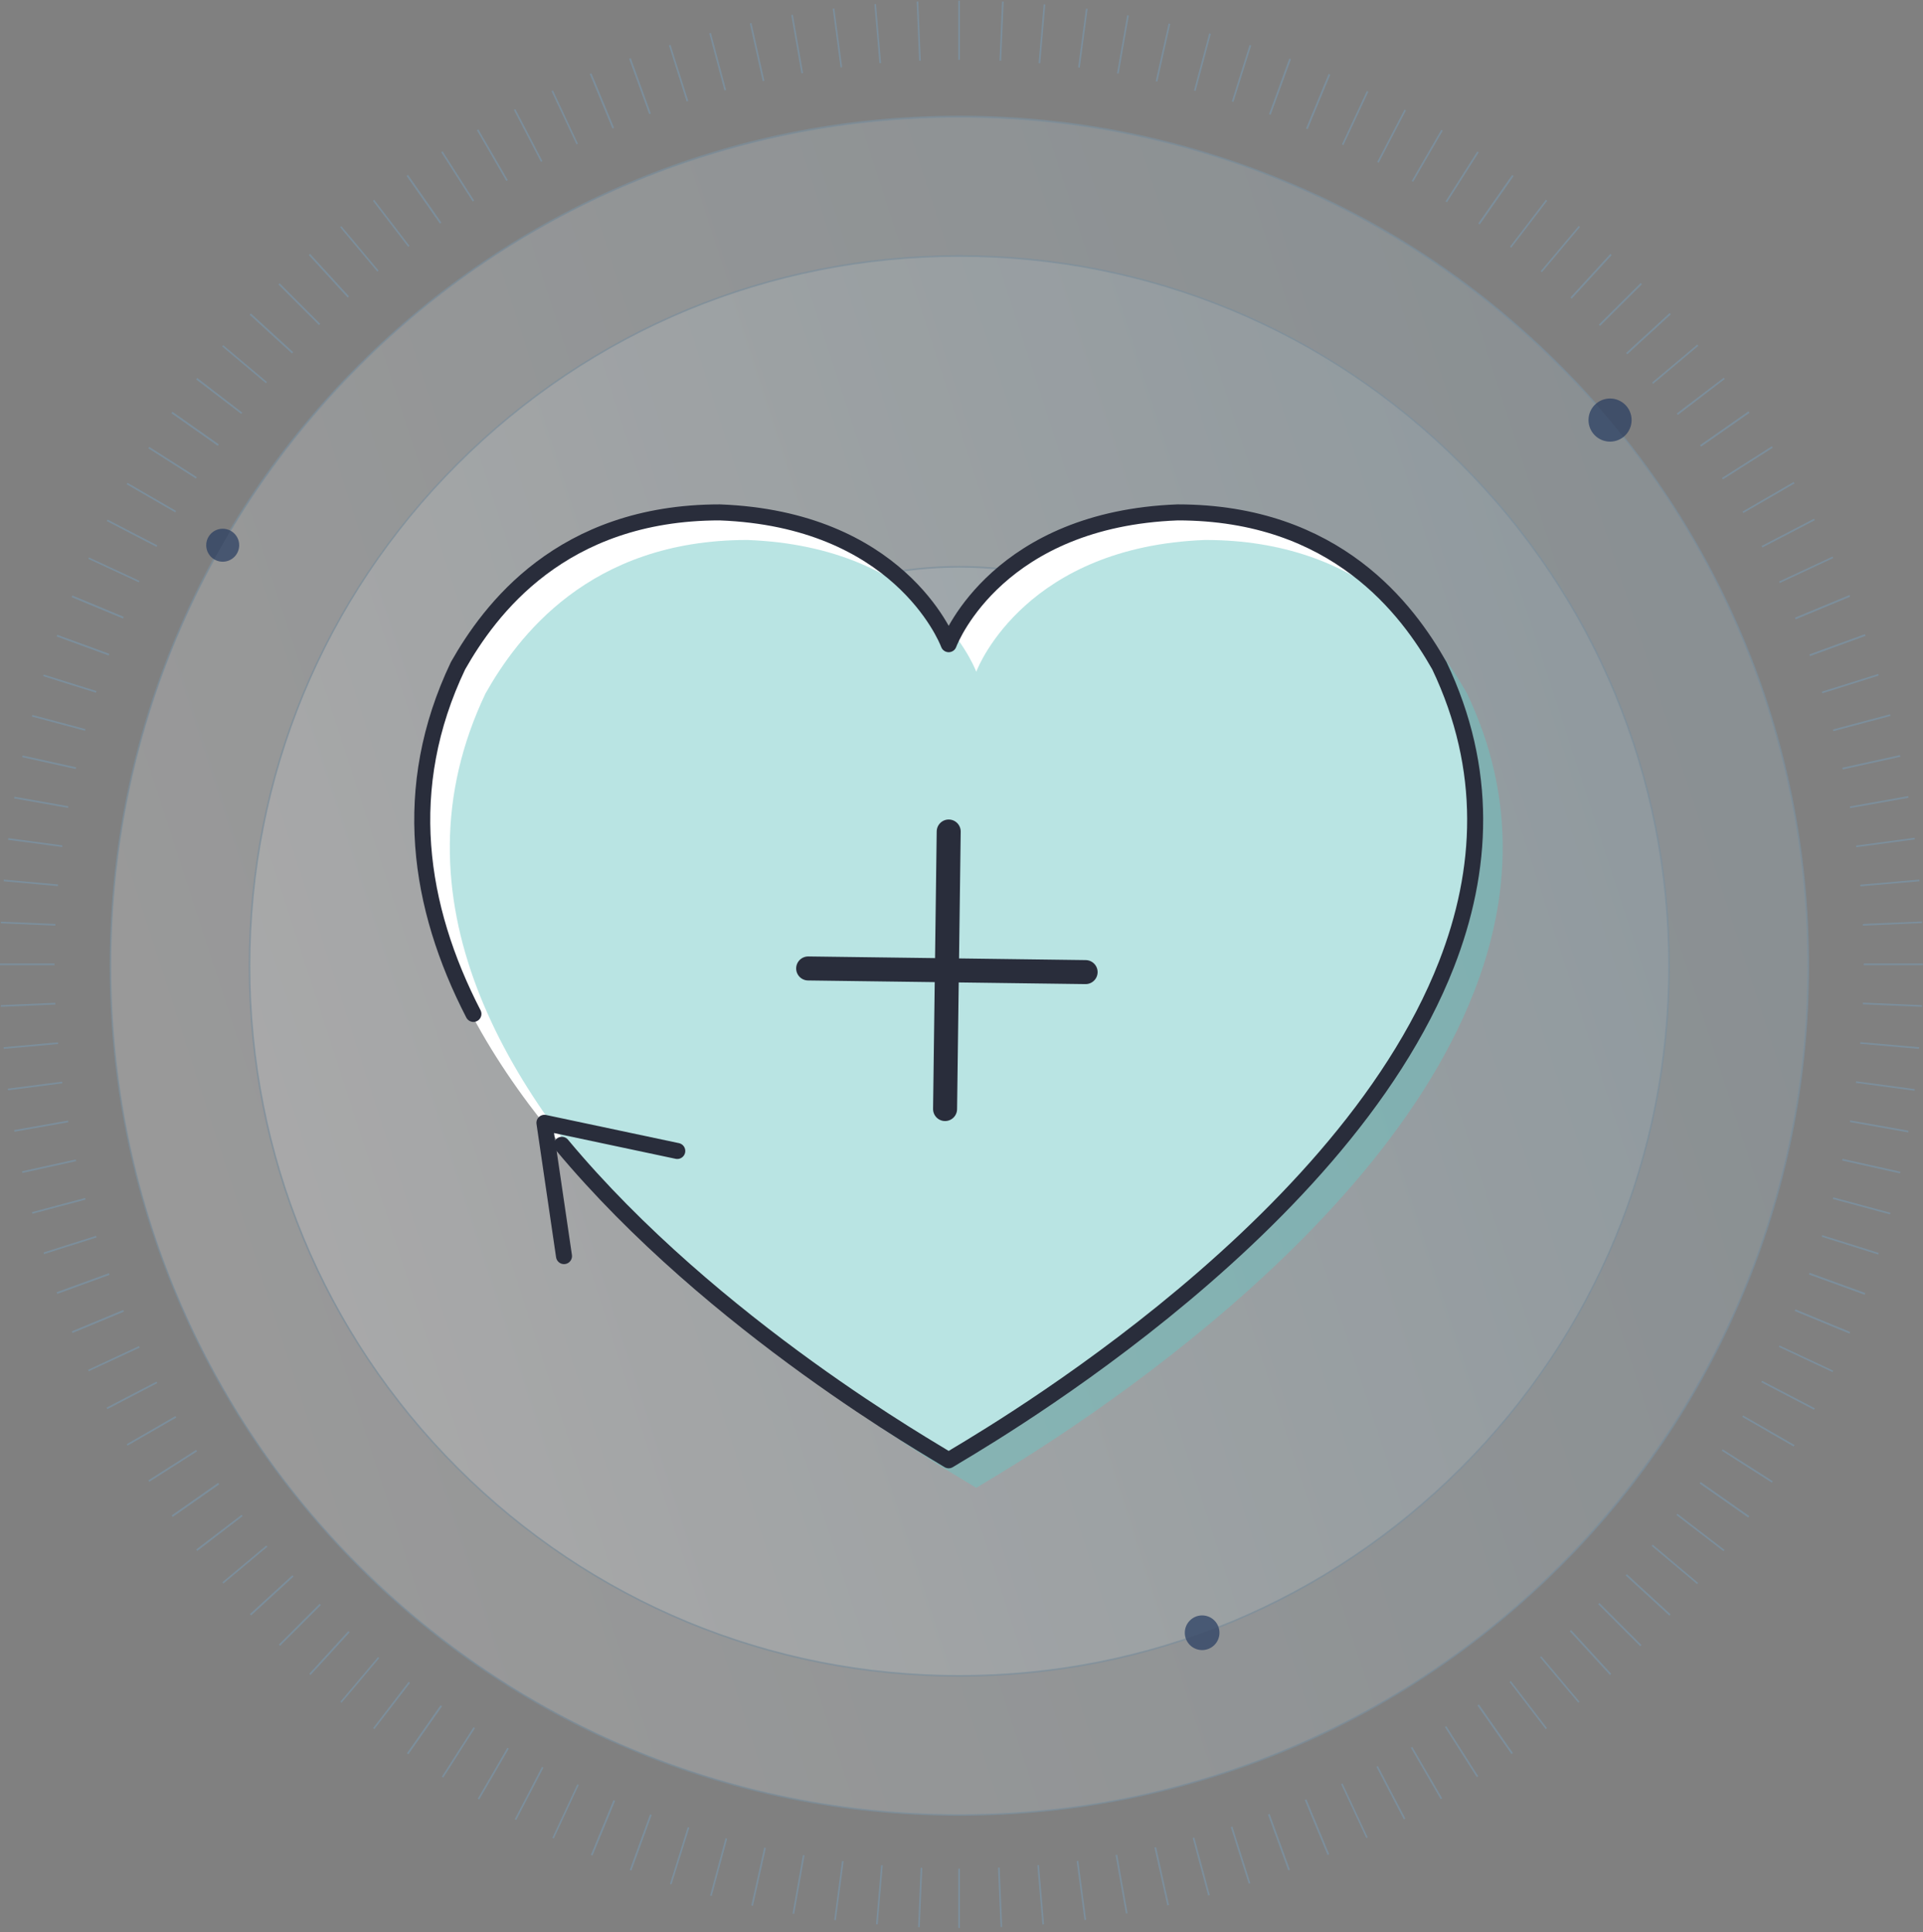 <?xml version="1.0" encoding="utf-8"?>
<svg xmlns="http://www.w3.org/2000/svg" xmlns:xlink="http://www.w3.org/1999/xlink" width="225px" height="226px" viewBox="0 0 225 226" version="1.1">
    
    <rect x="0" y="0" width="225" height="226" fill="#808080" stroke="none"/>
    
    <title>us_federal_healthcare@1x</title>
    <desc>Created with Sketch.</desc>
    <defs>
        <linearGradient x1="97.566%" y1="34.543%" x2="2.434%" y2="65.446%" id="linearGradient-1">
            <stop stop-color="#B1CFDE" offset="0%"/>
            <stop stop-color="#FFFFFF" offset="100%"/>
        </linearGradient>
        <linearGradient x1="97.566%" y1="34.542%" x2="2.434%" y2="65.445%" id="linearGradient-2">
            <stop stop-color="#B1CFDE" offset="0%"/>
            <stop stop-color="#FFFFFF" offset="100%"/>
        </linearGradient>
        <linearGradient x1="97.566%" y1="34.538%" x2="2.434%" y2="65.44%" id="linearGradient-3">
            <stop stop-color="#B1CFDE" offset="0%"/>
            <stop stop-color="#FFFFFF" offset="100%"/>
        </linearGradient>
    </defs>
    <g id="For-Federal-Goverment-Teams" stroke="none" stroke-width="1" fill="none" fill-rule="evenodd">
        <g id="Digital_Transformation_Teams_DesktopHD_v04" transform="translate(-901, -1104)">
            <g id="Digital-Transformation-Teams..." transform="translate(0, 678)">
                <g id="Group" transform="translate(313, 100)">
                    <g id="U.S.-Federal-Healthcare" transform="translate(0, 302)">
                        <g id="us_federal_healthcare" transform="translate(588, 24)">
                            <g id="galaxy" fill-rule="nonzero">
                                <g id="Engineering_Teams_Light-edited-01">
                                    <g id="Group-2">
                                        <g id="Group" fill="#7C8E9B">
                                            <path d="M71.655,15.034 C71.729,15.009 71.778,14.984 71.852,14.96 L69.206,8.58 C69.132,8.605 69.082,8.63 69.008,8.654 L71.655,15.034 Z" id="Path"/>
                                            <path d="M80.336,11.869 C80.41,11.844 80.46,11.819 80.534,11.819 L78.456,5.242 C78.382,5.267 78.333,5.291 78.259,5.291 L80.336,11.869 Z" id="Path"/>
                                            <path d="M67.45,16.888 C67.499,16.863 67.573,16.839 67.623,16.814 L64.704,10.583 C64.655,10.608 64.581,10.632 64.531,10.682 L67.45,16.888 Z" id="Path"/>
                                            <path d="M75.958,13.352 C76.033,13.328 76.082,13.303 76.156,13.278 L73.806,6.8 C73.732,6.825 73.683,6.849 73.609,6.874 L75.958,13.352 Z" id="Path"/>
                                            <path d="M84.764,10.583 C84.838,10.558 84.887,10.558 84.962,10.533 L83.181,3.857 C83.106,3.882 83.057,3.882 82.983,3.907 L84.764,10.583 Z" id="Path"/>
                                            <path d="M55.305,23.564 C55.355,23.54 55.429,23.49 55.478,23.465 L51.793,17.704 C51.744,17.729 51.669,17.778 51.62,17.803 L55.305,23.564 Z" id="Path"/>
                                            <path d="M51.472,26.161 C51.521,26.111 51.571,26.086 51.645,26.037 L47.737,20.449 C47.687,20.498 47.638,20.523 47.564,20.572 L51.472,26.161 Z" id="Path"/>
                                            <path d="M126.144,7.888 C126.218,7.888 126.267,7.912 126.342,7.912 L127.257,1.039 C127.183,1.039 127.133,1.014 127.059,1.014 L126.144,7.888 Z" id="Path"/>
                                            <path d="M63.294,18.94 C63.344,18.916 63.418,18.866 63.468,18.842 L60.302,12.759 C60.252,12.784 60.178,12.833 60.129,12.858 L63.294,18.94 Z" id="Path"/>
                                            <path d="M116.943,7.096 C117.017,7.096 117.066,7.096 117.141,7.096 L117.437,0.173 C117.363,0.173 117.314,0.173 117.239,0.173 L116.943,7.096 Z" id="Path"/>
                                            <path d="M107.544,7.096 C107.618,7.096 107.667,7.096 107.742,7.096 L107.445,0.173 C107.371,0.173 107.321,0.173 107.247,0.173 L107.544,7.096 Z" id="Path"/>
                                            <path d="M112.12,0.074 L112.12,6.998 C112.144,6.998 112.194,6.998 112.218,6.998 C112.243,6.998 112.293,6.998 112.317,6.998 L112.317,0.074 C112.293,0.074 112.243,0.074 112.218,0.074 C112.194,0.074 112.144,0.074 112.12,0.074 Z" id="Path"/>
                                            <path d="M121.518,7.393 C121.593,7.393 121.642,7.393 121.716,7.418 L122.31,0.519 C122.236,0.519 122.186,0.519 122.112,0.495 L121.518,7.393 Z" id="Path"/>
                                            <path d="M89.24,9.495 C89.315,9.47 89.364,9.47 89.438,9.446 L87.93,2.695 C87.855,2.72 87.806,2.72 87.732,2.745 L89.24,9.495 Z" id="Path"/>
                                            <path d="M102.894,7.393 C102.968,7.393 103.017,7.393 103.092,7.368 L102.498,0.47 C102.424,0.47 102.374,0.47 102.3,0.495 L102.894,7.393 Z" id="Path"/>
                                            <path d="M93.767,8.58 C93.841,8.58 93.89,8.555 93.965,8.555 L92.777,1.731 C92.703,1.731 92.654,1.756 92.58,1.756 L93.767,8.58 Z" id="Path"/>
                                            <path d="M98.343,7.888 C98.417,7.888 98.466,7.863 98.541,7.863 L97.625,0.989 C97.551,0.989 97.502,1.014 97.427,1.014 L98.343,7.888 Z" id="Path"/>
                                            <path d="M59.238,21.166 C59.288,21.141 59.362,21.092 59.411,21.067 L55.973,15.133 C55.924,15.157 55.85,15.207 55.8,15.231 L59.238,21.166 Z" id="Path"/>
                                            <path d="M16.25,68.121 C16.275,68.072 16.3,67.998 16.324,67.948 L10.413,65.204 C10.388,65.253 10.364,65.327 10.339,65.377 L16.25,68.121 Z" id="Path"/>
                                            <path d="M14.395,72.35 C14.42,72.275 14.445,72.226 14.469,72.152 L8.459,69.654 C8.434,69.729 8.41,69.778 8.385,69.852 L14.395,72.35 Z" id="Path"/>
                                            <path d="M18.303,63.967 C18.328,63.918 18.377,63.844 18.402,63.794 L12.59,60.778 C12.565,60.827 12.515,60.901 12.491,60.951 L18.303,63.967 Z" id="Path"/>
                                            <path d="M12.713,76.677 C12.738,76.603 12.763,76.553 12.788,76.479 L6.703,74.254 C6.678,74.328 6.653,74.377 6.629,74.451 L12.713,76.677 Z" id="Path"/>
                                            <path d="M9.943,85.479 C9.968,85.405 9.968,85.356 9.993,85.282 L3.784,83.625 C3.76,83.699 3.76,83.748 3.735,83.823 L9.943,85.479 Z" id="Path"/>
                                            <path d="M11.229,81.029 C11.254,80.954 11.279,80.905 11.279,80.831 L5.12,78.902 C5.095,78.976 5.07,79.026 5.07,79.1 L11.229,81.029 Z" id="Path"/>
                                            <path d="M47.761,28.88 C47.811,28.831 47.86,28.806 47.91,28.757 L43.779,23.366 C43.73,23.416 43.68,23.441 43.631,23.49 L47.761,28.88 Z" id="Path"/>
                                            <path d="M20.505,59.937 C20.529,59.887 20.579,59.813 20.603,59.764 L14.915,56.475 C14.89,56.525 14.84,56.599 14.816,56.648 L20.505,59.937 Z" id="Path"/>
                                            <path d="M8.855,89.955 C8.88,89.881 8.88,89.831 8.904,89.757 L2.647,88.372 C2.622,88.447 2.622,88.496 2.597,88.57 L8.855,89.955 Z" id="Path"/>
                                            <path d="M40.688,34.815 C40.737,34.765 40.786,34.716 40.836,34.666 L36.285,29.696 C36.235,29.746 36.186,29.795 36.136,29.845 L40.688,34.815 Z" id="Path"/>
                                            <path d="M22.928,55.981 C22.953,55.931 23.003,55.857 23.027,55.808 L17.462,52.272 C17.438,52.321 17.388,52.395 17.363,52.445 L22.928,55.981 Z" id="Path"/>
                                            <path d="M34.158,41.343 C34.207,41.293 34.257,41.244 34.306,41.194 L29.359,36.669 C29.31,36.719 29.26,36.768 29.211,36.818 L34.158,41.343 Z" id="Path"/>
                                            <path d="M44.15,31.773 C44.2,31.724 44.249,31.675 44.299,31.65 L39.946,26.457 C39.896,26.507 39.847,26.556 39.797,26.581 L44.15,31.773 Z" id="Path"/>
                                            <path d="M37.324,38.029 C37.373,37.98 37.423,37.93 37.472,37.881 L32.723,33.133 C32.674,33.183 32.624,33.232 32.575,33.282 L37.324,38.029 Z" id="Path"/>
                                            <path d="M31.115,44.829 C31.165,44.78 31.19,44.73 31.239,44.681 L26.119,40.378 C26.07,40.428 26.045,40.477 25.995,40.527 L31.115,44.829 Z" id="Path"/>
                                            <path d="M25.476,52.148 C25.526,52.099 25.55,52.049 25.6,51.975 L20.183,48.167 C20.134,48.217 20.109,48.266 20.059,48.34 L25.476,52.148 Z" id="Path"/>
                                            <path d="M28.222,48.414 C28.271,48.365 28.296,48.315 28.345,48.266 L23.077,44.211 C23.027,44.26 23.003,44.31 22.953,44.384 L28.222,48.414 Z" id="Path"/>
                                            <path d="M208.162,68.022 C208.187,68.072 208.211,68.146 208.236,68.196 L214.494,65.278 C214.469,65.228 214.444,65.154 214.42,65.105 L208.162,68.022 Z" id="Path"/>
                                            <path d="M210.017,72.251 C210.042,72.325 210.066,72.374 210.091,72.449 L216.473,69.803 C216.448,69.729 216.423,69.679 216.398,69.605 L210.017,72.251 Z" id="Path"/>
                                            <path d="M215.557,89.806 C215.582,89.881 215.582,89.93 215.607,90.004 L222.359,88.521 C222.334,88.447 222.334,88.397 222.31,88.323 L215.557,89.806 Z" id="Path"/>
                                            <path d="M213.158,80.905 C213.183,80.979 213.208,81.029 213.208,81.103 L219.812,79.026 C219.787,78.952 219.762,78.902 219.762,78.828 L213.158,80.905 Z" id="Path"/>
                                            <path d="M214.469,85.331 C214.494,85.405 214.494,85.455 214.519,85.529 L221.197,83.748 C221.172,83.674 221.172,83.625 221.147,83.551 L214.469,85.331 Z" id="Path"/>
                                            <path d="M211.699,76.553 C211.724,76.627 211.748,76.677 211.773,76.751 L218.278,74.377 C218.253,74.303 218.229,74.254 218.204,74.179 L211.699,76.553 Z" id="Path"/>
                                            <path d="M203.883,59.838 C203.908,59.887 203.957,59.962 203.982,60.011 L209.967,56.549 C209.943,56.5 209.893,56.426 209.869,56.376 L203.883,59.838 Z" id="Path"/>
                                            <path d="M206.109,63.868 C206.134,63.918 206.183,63.992 206.208,64.042 L212.342,60.852 C212.317,60.802 212.268,60.728 212.243,60.679 L206.109,63.868 Z" id="Path"/>
                                            <path d="M7.964,94.505 C7.964,94.43 7.989,94.381 7.989,94.307 L1.682,93.194 C1.682,93.268 1.657,93.318 1.657,93.392 L7.964,94.505 Z" id="Path"/>
                                            <path d="M37.398,187.6 L32.624,192.372 C32.674,192.421 32.723,192.471 32.773,192.52 L37.546,187.748 C37.497,187.674 37.447,187.649 37.398,187.6 Z" id="Path"/>
                                            <path d="M130.695,8.58 C130.769,8.58 130.818,8.605 130.893,8.605 L132.08,1.805 C132.006,1.805 131.956,1.78 131.882,1.78 L130.695,8.58 Z" id="Path"/>
                                            <path d="M201.484,55.907 C201.508,55.956 201.558,56.03 201.583,56.08 L207.42,52.371 C207.395,52.321 207.346,52.247 207.321,52.198 L201.484,55.907 Z" id="Path"/>
                                            <path d="M6.381,112.777 C6.381,112.753 6.381,112.728 6.381,112.703 L0,112.703 C0,112.728 0,112.777 0,112.802 C0,112.827 0,112.876 0,112.901 L6.381,112.901 C6.381,112.852 6.381,112.802 6.381,112.777 Z" id="Path"/>
                                            <path d="M216.448,94.331 C216.448,94.406 216.473,94.455 216.473,94.529 L223.299,93.318 C223.299,93.243 223.274,93.194 223.274,93.12 L216.448,94.331 Z" id="Path"/>
                                            <path d="M187.138,187.501 C187.088,187.55 187.039,187.6 186.99,187.649 L191.912,192.57 C191.961,192.52 192.011,192.471 192.06,192.421 L187.138,187.501 Z" id="Path"/>
                                            <path d="M217.165,98.906 C217.165,98.98 217.19,99.029 217.19,99.104 L224.041,98.189 C224.041,98.115 224.016,98.065 224.016,97.991 L217.165,98.906 Z" id="Path"/>
                                            <path d="M217.957,108.079 C217.957,108.154 217.957,108.203 217.957,108.277 L224.882,107.98 C224.882,107.906 224.882,107.857 224.882,107.783 L217.957,108.079 Z" id="Path"/>
                                            <path d="M217.66,103.48 C217.66,103.554 217.66,103.604 217.684,103.678 L224.585,103.085 C224.585,103.01 224.585,102.961 224.561,102.887 L217.66,103.48 Z" id="Path"/>
                                            <path d="M218.055,112.777 C218.055,112.827 218.055,112.852 218.055,112.901 L224.981,112.901 C224.981,112.876 224.981,112.827 224.981,112.802 C224.981,112.777 224.981,112.728 224.981,112.703 L218.055,112.703 C218.055,112.728 218.055,112.753 218.055,112.777 Z" id="Path"/>
                                            <path d="M161.142,18.94 C161.192,18.965 161.266,19.015 161.316,19.039 L164.506,12.907 C164.457,12.882 164.383,12.833 164.333,12.808 L161.142,18.94 Z" id="Path"/>
                                            <path d="M152.807,15.034 C152.881,15.058 152.931,15.083 153.005,15.108 L155.651,8.728 C155.577,8.704 155.528,8.679 155.454,8.654 L152.807,15.034 Z" id="Path"/>
                                            <path d="M157.012,16.888 C157.061,16.913 157.135,16.938 157.185,16.987 L160.104,10.731 C160.054,10.707 159.98,10.682 159.93,10.632 L157.012,16.888 Z" id="Path"/>
                                            <path d="M165.174,21.166 C165.224,21.191 165.298,21.24 165.347,21.265 L168.81,15.281 C168.761,15.256 168.686,15.207 168.637,15.182 L165.174,21.166 Z" id="Path"/>
                                            <path d="M144.125,11.869 C144.2,11.893 144.249,11.918 144.323,11.918 L146.401,5.316 C146.327,5.291 146.277,5.267 146.203,5.267 L144.125,11.869 Z" id="Path"/>
                                            <path d="M135.221,9.495 C135.295,9.52 135.345,9.52 135.419,9.544 L136.928,2.794 C136.854,2.769 136.804,2.769 136.73,2.745 L135.221,9.495 Z" id="Path"/>
                                            <path d="M139.698,10.583 C139.772,10.608 139.822,10.608 139.896,10.632 L141.677,3.956 C141.603,3.932 141.553,3.932 141.479,3.907 L139.698,10.583 Z" id="Path"/>
                                            <path d="M169.132,23.564 C169.181,23.589 169.255,23.638 169.305,23.663 L173.015,17.828 C172.965,17.803 172.891,17.754 172.842,17.729 L169.132,23.564 Z" id="Path"/>
                                            <path d="M198.911,52.074 C198.961,52.123 198.986,52.173 199.035,52.247 L204.699,48.291 C204.65,48.241 204.625,48.192 204.575,48.118 L198.911,52.074 Z" id="Path"/>
                                            <path d="M190.254,41.293 C190.304,41.343 190.353,41.392 190.403,41.442 L195.498,36.768 C195.449,36.719 195.399,36.669 195.35,36.62 L190.254,41.293 Z" id="Path"/>
                                            <path d="M193.297,44.755 C193.346,44.804 193.396,44.854 193.42,44.903 L198.713,40.452 C198.664,40.403 198.639,40.354 198.59,40.304 L193.297,44.755 Z" id="Path"/>
                                            <path d="M196.191,48.365 C196.24,48.414 196.265,48.464 196.314,48.538 L201.805,44.335 C201.756,44.285 201.731,44.236 201.682,44.186 L196.191,48.365 Z" id="Path"/>
                                            <path d="M187.064,37.98 C187.113,38.029 187.163,38.079 187.212,38.128 L192.109,33.257 C192.06,33.208 192.011,33.158 191.961,33.109 L187.064,37.98 Z" id="Path"/>
                                            <path d="M172.965,26.136 C173.015,26.185 173.064,26.21 173.138,26.259 L177.096,20.597 C177.046,20.548 176.997,20.523 176.923,20.474 L172.965,26.136 Z" id="Path"/>
                                            <path d="M176.675,28.856 C176.725,28.905 176.774,28.93 176.824,28.979 L181.029,23.49 C180.979,23.441 180.93,23.416 180.88,23.366 L176.675,28.856 Z" id="Path"/>
                                            <path d="M183.749,34.79 C183.799,34.84 183.848,34.889 183.898,34.938 L188.572,29.845 C188.523,29.795 188.474,29.746 188.424,29.696 L183.749,34.79 Z" id="Path"/>
                                            <path d="M180.262,31.724 C180.311,31.773 180.361,31.798 180.41,31.848 L184.862,26.556 C184.813,26.507 184.763,26.457 184.714,26.433 L180.262,31.724 Z" id="Path"/>
                                            <path d="M148.479,13.352 C148.553,13.377 148.602,13.402 148.676,13.426 L151.051,6.923 C150.977,6.899 150.927,6.874 150.853,6.849 L148.479,13.352 Z" id="Path"/>
                                            <path d="M157.086,208.617 C157.037,208.642 156.962,208.667 156.913,208.691 L159.856,214.997 C159.906,214.972 159.98,214.947 160.029,214.922 L157.086,208.617 Z" id="Path"/>
                                            <path d="M148.553,212.178 C148.479,212.202 148.429,212.227 148.355,212.252 L150.729,218.78 C150.804,218.755 150.853,218.73 150.927,218.705 L148.553,212.178 Z" id="Path"/>
                                            <path d="M165.248,204.339 C165.199,204.364 165.125,204.414 165.075,204.438 L168.563,210.447 C168.612,210.422 168.686,210.373 168.736,210.348 L165.248,204.339 Z" id="Path"/>
                                            <path d="M152.856,210.472 C152.782,210.496 152.733,210.521 152.659,210.546 L155.33,216.975 C155.404,216.95 155.454,216.925 155.528,216.9 L152.856,210.472 Z" id="Path"/>
                                            <path d="M161.217,206.565 C161.167,206.59 161.093,206.639 161.043,206.664 L164.259,212.821 C164.308,212.796 164.383,212.746 164.432,212.722 L161.217,206.565 Z" id="Path"/>
                                            <path d="M180.336,193.732 C180.287,193.781 180.237,193.831 180.188,193.855 L184.665,199.172 C184.714,199.122 184.763,199.097 184.813,199.048 L180.336,193.732 Z" id="Path"/>
                                            <path d="M169.23,201.916 C169.181,201.941 169.107,201.99 169.057,202.015 L172.792,207.875 C172.842,207.851 172.916,207.801 172.965,207.776 L169.23,201.916 Z" id="Path"/>
                                            <path d="M176.774,196.625 C176.725,196.674 176.675,196.699 176.626,196.748 L180.855,202.262 C180.905,202.213 180.954,202.188 181.004,202.139 L176.774,196.625 Z" id="Path"/>
                                            <path d="M173.039,199.369 C172.99,199.419 172.941,199.444 172.866,199.493 L176.849,205.18 C176.898,205.131 176.947,205.106 177.022,205.056 L173.039,199.369 Z" id="Path"/>
                                            <path d="M121.568,218.161 C121.494,218.161 121.444,218.161 121.37,218.186 L121.964,225.11 C122.038,225.11 122.087,225.11 122.162,225.085 L121.568,218.161 Z" id="Path"/>
                                            <path d="M116.967,218.458 C116.893,218.458 116.844,218.458 116.77,218.458 L117.066,225.406 C117.141,225.406 117.19,225.406 117.264,225.406 L116.967,218.458 Z" id="Path"/>
                                            <path d="M144.2,213.661 C144.125,213.686 144.076,213.711 144.002,213.711 L146.104,220.337 C146.178,220.313 146.228,220.288 146.302,220.288 L144.2,213.661 Z" id="Path"/>
                                            <path d="M112.317,225.53 L112.317,218.582 C112.293,218.582 112.243,218.582 112.218,218.582 C112.194,218.582 112.144,218.582 112.12,218.582 L112.12,225.53 C112.144,225.53 112.194,225.53 112.218,225.53 C112.243,225.53 112.293,225.53 112.317,225.53 Z" id="Path"/>
                                            <path d="M126.168,217.667 C126.094,217.667 126.045,217.692 125.971,217.692 L126.886,224.59 C126.96,224.59 127.009,224.566 127.084,224.566 L126.168,217.667 Z" id="Path"/>
                                            <path d="M183.824,190.666 C183.774,190.715 183.725,190.765 183.675,190.814 L188.375,195.932 C188.424,195.883 188.474,195.834 188.523,195.784 L183.824,190.666 Z" id="Path"/>
                                            <path d="M139.747,214.947 C139.673,214.972 139.624,214.972 139.55,214.997 L141.355,221.722 C141.429,221.697 141.479,221.697 141.553,221.673 L139.747,214.947 Z" id="Path"/>
                                            <path d="M130.72,216.95 C130.645,216.95 130.596,216.975 130.522,216.975 L131.734,223.824 C131.808,223.824 131.857,223.799 131.931,223.799 L130.72,216.95 Z" id="Path"/>
                                            <path d="M135.271,216.06 C135.196,216.084 135.147,216.084 135.073,216.109 L136.581,222.884 C136.656,222.86 136.705,222.86 136.779,222.835 L135.271,216.06 Z" id="Path"/>
                                            <path d="M216.473,131.05 C216.473,131.124 216.448,131.174 216.448,131.248 L223.274,132.46 C223.274,132.385 223.299,132.336 223.299,132.262 L216.473,131.05 Z" id="Path"/>
                                            <path d="M215.582,135.55 C215.557,135.625 215.557,135.674 215.533,135.748 L222.31,137.257 C222.334,137.182 222.334,137.133 222.359,137.059 L215.582,135.55 Z" id="Path"/>
                                            <path d="M107.915,218.483 C107.841,218.483 107.791,218.483 107.717,218.483 L107.42,225.431 C107.494,225.431 107.544,225.431 107.618,225.431 L107.915,218.483 Z" id="Path"/>
                                            <path d="M214.494,140.051 C214.469,140.125 214.469,140.174 214.444,140.248 L221.147,142.053 C221.172,141.979 221.172,141.93 221.197,141.856 L214.494,140.051 Z" id="Path"/>
                                            <path d="M213.208,144.477 C213.183,144.551 213.158,144.6 213.158,144.674 L219.762,146.751 C219.787,146.677 219.812,146.628 219.812,146.554 L213.208,144.477 Z" id="Path"/>
                                            <path d="M217.66,121.901 C217.66,121.976 217.66,122.025 217.635,122.099 L224.536,122.693 C224.536,122.618 224.536,122.569 224.561,122.495 L217.66,121.901 Z" id="Path"/>
                                            <path d="M217.957,117.278 C217.957,117.352 217.957,117.401 217.957,117.475 L224.882,117.772 C224.882,117.698 224.882,117.648 224.882,117.574 L217.957,117.278 Z" id="Path"/>
                                            <path d="M211.724,148.878 C211.699,148.952 211.674,149.002 211.649,149.076 L218.179,151.45 C218.204,151.375 218.229,151.326 218.253,151.252 L211.724,148.878 Z" id="Path"/>
                                            <path d="M190.353,184.138 C190.304,184.187 190.254,184.237 190.205,184.286 L195.325,188.984 C195.374,188.935 195.424,188.885 195.473,188.836 L190.353,184.138 Z" id="Path"/>
                                            <path d="M217.165,126.476 C217.165,126.55 217.14,126.599 217.14,126.674 L224.016,127.588 C224.016,127.514 224.041,127.465 224.041,127.391 L217.165,126.476 Z" id="Path"/>
                                            <path d="M198.986,173.357 C198.936,173.407 198.911,173.456 198.862,173.53 L204.551,177.511 C204.6,177.462 204.625,177.412 204.674,177.338 L198.986,173.357 Z" id="Path"/>
                                            <path d="M196.265,177.066 C196.215,177.116 196.191,177.165 196.141,177.214 L201.657,181.443 C201.706,181.393 201.731,181.344 201.78,181.294 L196.265,177.066 Z" id="Path"/>
                                            <path d="M193.371,180.676 C193.321,180.726 193.272,180.775 193.247,180.825 L198.565,185.3 C198.615,185.251 198.664,185.201 198.689,185.152 L193.371,180.676 Z" id="Path"/>
                                            <path d="M201.558,169.525 C201.533,169.574 201.484,169.648 201.459,169.698 L207.321,173.431 C207.346,173.382 207.395,173.308 207.42,173.258 L201.558,169.525 Z" id="Path"/>
                                            <path d="M206.183,161.513 C206.158,161.563 206.109,161.637 206.084,161.686 L212.243,164.901 C212.268,164.851 212.317,164.777 212.342,164.728 L206.183,161.513 Z" id="Path"/>
                                            <path d="M203.957,165.568 C203.932,165.618 203.883,165.692 203.858,165.741 L209.869,169.203 C209.893,169.154 209.943,169.079 209.967,169.03 L203.957,165.568 Z" id="Path"/>
                                            <path d="M208.211,157.384 C208.187,157.433 208.162,157.507 208.137,157.557 L214.42,160.499 C214.444,160.45 214.469,160.376 214.494,160.326 L208.211,157.384 Z" id="Path"/>
                                            <path d="M210.066,153.156 C210.042,153.23 210.017,153.279 209.992,153.353 L216.398,155.999 C216.423,155.925 216.448,155.876 216.473,155.801 L210.066,153.156 Z" id="Path"/>
                                            <path d="M67.722,208.79 C67.672,208.765 67.598,208.741 67.549,208.716 L64.63,214.972 C64.68,214.997 64.754,215.021 64.803,215.046 L67.722,208.79 Z" id="Path"/>
                                            <path d="M18.402,161.785 C18.377,161.736 18.328,161.662 18.303,161.612 L12.466,164.653 C12.491,164.703 12.515,164.777 12.565,164.827 L18.402,161.785 Z" id="Path"/>
                                            <path d="M14.494,153.428 C14.469,153.353 14.445,153.304 14.42,153.23 L8.41,155.727 C8.434,155.801 8.459,155.851 8.484,155.925 L14.494,153.428 Z" id="Path"/>
                                            <path d="M28.395,177.338 C28.345,177.289 28.321,177.239 28.271,177.19 L22.953,181.245 C23.003,181.294 23.027,181.344 23.077,181.418 L28.395,177.338 Z" id="Path"/>
                                            <path d="M12.812,149.125 C12.788,149.051 12.763,149.002 12.738,148.927 L6.629,151.153 C6.653,151.227 6.678,151.276 6.703,151.351 L12.812,149.125 Z" id="Path"/>
                                            <path d="M25.649,173.629 C25.6,173.58 25.575,173.53 25.526,173.456 L20.084,177.264 C20.134,177.313 20.158,177.363 20.208,177.437 L25.649,173.629 Z" id="Path"/>
                                            <path d="M20.628,165.816 C20.603,165.766 20.554,165.692 20.529,165.643 L14.816,168.931 C14.84,168.981 14.89,169.055 14.915,169.104 L20.628,165.816 Z" id="Path"/>
                                            <path d="M11.303,144.749 C11.279,144.674 11.254,144.625 11.254,144.551 L5.095,146.504 C5.12,146.578 5.145,146.628 5.145,146.702 L11.303,144.749 Z" id="Path"/>
                                            <path d="M23.052,169.772 C23.027,169.722 22.978,169.648 22.953,169.599 L17.363,173.159 C17.388,173.209 17.438,173.283 17.462,173.332 L23.052,169.772 Z" id="Path"/>
                                            <path d="M16.349,157.631 C16.324,157.582 16.3,157.507 16.25,157.458 L10.314,160.227 C10.339,160.277 10.364,160.351 10.388,160.4 L16.349,157.631 Z" id="Path"/>
                                            <path d="M6.48,117.5 C6.48,117.426 6.48,117.376 6.48,117.302 L0.099,117.574 C0.099,117.648 0.099,117.698 0.099,117.772 L6.48,117.5 Z" id="Path"/>
                                            <path d="M6.802,122.124 C6.802,122.05 6.802,122 6.777,121.926 L0.42,122.495 C0.42,122.569 0.42,122.618 0.445,122.693 L6.802,122.124 Z" id="Path"/>
                                            <path d="M10.017,140.323 C9.993,140.248 9.993,140.199 9.968,140.125 L3.735,141.781 C3.76,141.856 3.76,141.905 3.784,141.979 L10.017,140.323 Z" id="Path"/>
                                            <path d="M6.777,103.653 C6.777,103.579 6.777,103.53 6.802,103.455 L0.445,102.887 C0.445,102.961 0.445,103.01 0.42,103.085 L6.777,103.653 Z" id="Path"/>
                                            <path d="M6.48,108.277 C6.48,108.203 6.48,108.154 6.48,108.079 L0.099,107.807 C0.099,107.882 0.099,107.931 0.099,108.005 L6.48,108.277 Z" id="Path"/>
                                            <path d="M8.904,135.822 C8.88,135.748 8.88,135.699 8.855,135.625 L2.572,137.009 C2.597,137.083 2.597,137.133 2.622,137.207 L8.904,135.822 Z" id="Path"/>
                                            <path d="M7.297,126.723 C7.297,126.649 7.272,126.599 7.272,126.525 L0.915,127.341 C0.915,127.415 0.94,127.465 0.94,127.539 L7.297,126.723 Z" id="Path"/>
                                            <path d="M7.989,131.273 C7.989,131.199 7.964,131.149 7.964,131.075 L1.657,132.188 C1.657,132.262 1.682,132.311 1.682,132.385 L7.989,131.273 Z" id="Path"/>
                                            <path d="M55.577,202.139 C55.528,202.114 55.454,202.065 55.404,202.04 L51.694,207.826 C51.744,207.851 51.818,207.9 51.867,207.925 L55.577,202.139 Z" id="Path"/>
                                            <path d="M76.255,212.301 C76.181,212.277 76.131,212.252 76.057,212.227 L73.683,218.73 C73.757,218.755 73.806,218.78 73.881,218.804 L76.255,212.301 Z" id="Path"/>
                                            <path d="M80.658,213.785 C80.584,213.76 80.534,213.735 80.46,213.735 L78.382,220.362 C78.456,220.387 78.506,220.412 78.58,220.412 L80.658,213.785 Z" id="Path"/>
                                            <path d="M7.272,99.079 C7.272,99.005 7.297,98.955 7.297,98.881 L0.965,98.04 C0.965,98.115 0.94,98.164 0.94,98.238 L7.272,99.079 Z" id="Path"/>
                                            <path d="M85.085,215.071 C85.011,215.046 84.962,215.046 84.887,215.021 L83.082,221.722 C83.156,221.747 83.205,221.747 83.28,221.772 L85.085,215.071 Z" id="Path"/>
                                            <path d="M71.976,210.645 C71.902,210.62 71.852,210.595 71.778,210.57 L69.132,216.975 C69.206,216.999 69.255,217.024 69.33,217.049 L71.976,210.645 Z" id="Path"/>
                                            <path d="M89.612,216.159 C89.537,216.134 89.488,216.134 89.414,216.109 L87.905,222.884 C87.979,222.909 88.029,222.909 88.103,222.934 L89.612,216.159 Z" id="Path"/>
                                            <path d="M98.714,217.716 C98.639,217.716 98.59,217.692 98.516,217.692 L97.601,224.59 C97.675,224.59 97.724,224.615 97.798,224.615 L98.714,217.716 Z" id="Path"/>
                                            <path d="M94.138,217.024 C94.064,217.024 94.014,216.999 93.94,216.999 L92.728,223.849 C92.802,223.849 92.852,223.873 92.926,223.873 L94.138,217.024 Z" id="Path"/>
                                            <path d="M34.356,184.41 C34.306,184.36 34.257,184.311 34.207,184.262 L29.236,188.811 C29.285,188.861 29.335,188.91 29.384,188.96 L34.356,184.41 Z" id="Path"/>
                                            <path d="M44.373,193.954 C44.323,193.905 44.274,193.855 44.225,193.831 L39.822,199.048 C39.871,199.097 39.921,199.147 39.97,199.172 L44.373,193.954 Z" id="Path"/>
                                            <path d="M40.91,190.938 C40.861,190.888 40.811,190.839 40.762,190.789 L36.186,195.784 C36.235,195.834 36.285,195.883 36.334,195.932 L40.91,190.938 Z" id="Path"/>
                                            <path d="M47.984,196.847 C47.935,196.798 47.885,196.773 47.811,196.724 L43.656,202.139 C43.705,202.188 43.755,202.213 43.804,202.262 L47.984,196.847 Z" id="Path"/>
                                            <path d="M31.289,180.923 C31.239,180.874 31.19,180.825 31.165,180.775 L26.02,185.077 C26.07,185.127 26.094,185.176 26.144,185.226 L31.289,180.923 Z" id="Path"/>
                                            <path d="M59.535,204.537 C59.485,204.512 59.411,204.463 59.362,204.438 L55.899,210.397 C55.948,210.422 56.023,210.472 56.072,210.496 L59.535,204.537 Z" id="Path"/>
                                            <path d="M63.591,206.763 C63.542,206.738 63.468,206.688 63.418,206.664 L60.227,212.796 C60.277,212.821 60.351,212.87 60.401,212.895 L63.591,206.763 Z" id="Path"/>
                                            <path d="M51.719,199.592 C51.669,199.542 51.62,199.518 51.546,199.468 L47.613,205.081 C47.663,205.131 47.712,205.155 47.786,205.205 L51.719,199.592 Z" id="Path"/>
                                            <path d="M103.289,218.186 C103.215,218.186 103.166,218.186 103.092,218.161 L102.498,225.085 C102.572,225.085 102.622,225.085 102.696,225.11 L103.289,218.186 Z" id="Path"/>
                                        </g>
                                        <g id="Group" opacity="0.5" transform="translate(12.778, 13.451)">
                                            <ellipse id="Oval" fill="url(#linearGradient-1)" opacity="0.4" cx="99.475" cy="99.537" rx="99.326" ry="99.315"/>
                                            <ellipse id="Oval" fill="url(#linearGradient-2)" opacity="0.4" cx="99.475" cy="99.537" rx="83.052" ry="83.043"/>
                                            <ellipse id="Oval" fill="url(#linearGradient-3)" opacity="0.4" cx="99.475" cy="99.537" rx="46.695" ry="46.69"/>
                                        </g>
                                        <g id="Group" opacity="0.7" transform="translate(12.778, 13.451)">
                                            <path d="M99.463,198.951 C86.035,198.951 73.027,196.33 60.761,191.136 C48.915,186.141 38.282,178.969 29.156,169.819 C20.031,160.669 12.859,150.06 7.864,138.215 C2.671,125.949 0.049,112.941 0.049,99.513 C0.049,86.084 2.671,73.076 7.864,60.811 C12.859,48.965 20.031,38.331 29.181,29.206 C38.306,20.081 48.94,12.909 60.786,7.889 C73.052,2.696 86.06,0.074 99.488,0.074 C112.916,0.074 125.899,2.745 138.165,7.914 C150.011,12.909 160.645,20.081 169.77,29.231 C178.895,38.356 186.067,48.99 191.087,60.835 C196.28,73.101 198.902,86.109 198.902,99.537 C198.902,112.966 196.28,125.973 191.087,138.239 C186.092,150.085 178.92,160.719 169.77,169.844 C160.62,178.969 150.011,186.141 138.165,191.161 C125.899,196.305 112.891,198.951 99.463,198.951 Z M99.463,0.321 C86.06,0.321 73.076,2.943 60.835,8.111 C49.014,13.107 38.405,20.254 29.305,29.379 C20.204,38.48 13.033,49.113 8.037,60.909 C2.869,73.151 0.247,86.134 0.247,99.537 C0.247,112.941 2.869,125.924 8.037,138.165 C13.033,149.986 20.179,160.595 29.305,169.696 C38.405,178.796 49.014,185.968 60.835,190.963 C73.076,196.132 86.06,198.753 99.463,198.753 C112.867,198.753 125.85,196.132 138.091,190.963 C149.912,185.968 160.521,178.821 169.622,169.696 C178.722,160.57 185.894,149.961 190.889,138.165 C196.058,125.924 198.679,112.941 198.679,99.537 C198.679,86.134 196.058,73.151 190.889,60.909 C185.894,49.089 178.747,38.48 169.622,29.379 C160.496,20.278 149.887,13.107 138.091,8.111 C125.85,2.943 112.867,0.321 99.463,0.321 Z" id="Shape" fill="#7C8E9B"/>
                                            <path d="M99.463,182.679 C77.256,182.679 56.384,174.023 40.68,158.32 C24.977,142.617 16.322,121.745 16.322,99.537 C16.322,77.33 24.977,56.458 40.68,40.755 C56.384,25.051 77.256,16.396 99.463,16.396 C121.671,16.396 142.542,25.051 158.246,40.755 C173.949,56.458 182.605,77.33 182.605,99.537 C182.605,121.745 173.949,142.617 158.246,158.32 C142.542,174.023 121.671,182.679 99.463,182.679 Z M99.463,16.594 C77.305,16.594 56.483,25.224 40.804,40.878 C25.15,56.532 16.519,77.379 16.519,99.537 C16.519,121.695 25.15,142.518 40.804,158.196 C56.458,173.85 77.305,182.481 99.463,182.481 C121.621,182.481 142.444,173.85 158.122,158.196 C173.801,142.542 182.407,121.695 182.407,99.537 C182.407,77.379 173.776,56.557 158.122,40.878 C142.468,25.2 121.621,16.594 99.463,16.594 Z" id="Shape" fill="#7C8E9B"/>
                                            <path d="M99.463,146.326 C73.67,146.326 52.674,125.331 52.674,99.537 C52.674,73.744 73.67,52.749 99.463,52.749 C125.256,52.749 146.252,73.744 146.252,99.537 C146.252,125.331 125.256,146.326 99.463,146.326 Z M99.463,52.946 C73.769,52.946 52.872,73.843 52.872,99.537 C52.872,125.232 73.769,146.128 99.463,146.128 C125.157,146.128 146.054,125.232 146.054,99.537 C146.054,73.843 125.157,52.946 99.463,52.946 Z" id="Shape" fill="#7C8E9B"/>
                                            <circle id="Oval" fill="#253A60" cx="175.606" cy="35.685" r="2.522"/>
                                            <circle id="Oval" fill="#253A60" cx="127.878" cy="177.535" r="2.028"/>
                                            <circle id="Oval" fill="#253A60" cx="13.28" cy="50.325" r="1.929"/>
                                            <circle id="Oval" fill="#253A60" cx="79.605" cy="141.801" r="1.706"/>
                                        </g>
                                    </g>
                                </g>
                            </g>
                            <g id="heart-health" transform="translate(48, 59)">
                                <g id="Group-11" transform="translate(0.468, -0)">
                                    <path d="M4.603,18.349 C-18.205,66.174 59.473,109.615 62.013,111.292 C63.918,110.04 107.671,85.521 120.255,53.278 C124.53,42.324 125.208,30.477 119.424,18.349 C115.754,11.884 107.381,0.416 88.805,0.416 C68.033,1.196 62.339,14.953 62.013,15.832 C61.688,14.953 55.994,1.196 35.222,0.416 C16.646,0.416 8.273,11.884 4.603,18.349 Z" id="Fill-1" fill="#FFFFFF"/>
                                    <path d="M8.349,22.095 C-14.459,69.92 63.219,113.361 65.759,115.038 C67.664,113.786 111.417,89.267 124.001,57.024 C128.276,46.07 128.954,34.223 123.17,22.095 C119.5,15.63 111.127,4.161 92.551,4.161 C71.778,4.942 66.085,18.699 65.759,19.578 C65.434,18.699 59.74,4.942 38.968,4.161 C20.391,4.161 12.019,15.63 8.349,22.095 Z" id="Fill-1" fill-opacity="0.47" fill="#6BC6C4"/>
                                    <path d="M17.268,74.909 C35.021,96.217 61.081,110.853 62.534,111.813 C64.439,110.561 108.192,86.042 120.776,53.799 C125.051,42.845 125.729,30.998 119.945,18.87 C116.275,12.405 107.902,0.936 89.326,0.936 C68.553,1.717 62.86,15.474 62.534,16.353 C62.209,15.474 56.515,1.717 35.743,0.936 C17.167,0.936 8.794,12.405 5.124,18.87 C-1.697,33.172 0.469,47.082 6.925,59.601" id="Stroke-3" stroke="#292D3B" stroke-width="1.873" stroke-linecap="round" stroke-linejoin="round"/>
                                    <polyline id="Stroke-5" stroke="#292D3B" stroke-width="1.873" stroke-linecap="round" stroke-linejoin="round" points="30.776 75.632 15.233 72.339 17.522 87.929"/>
                                    <line x1="62.535" y1="38.265" x2="62.11" y2="70.727" id="Stroke-7" stroke="#292D3B" stroke-width="2.809" stroke-linecap="round" stroke-linejoin="round"/>
                                    <line x1="78.553" y1="54.708" x2="46.091" y2="54.283" id="Stroke-9" stroke="#292D3B" stroke-width="2.809" stroke-linecap="round" stroke-linejoin="round"/>
                                </g>
                            </g>
                        </g>
                    </g>
                </g>
            </g>
        </g>
    </g>
</svg>